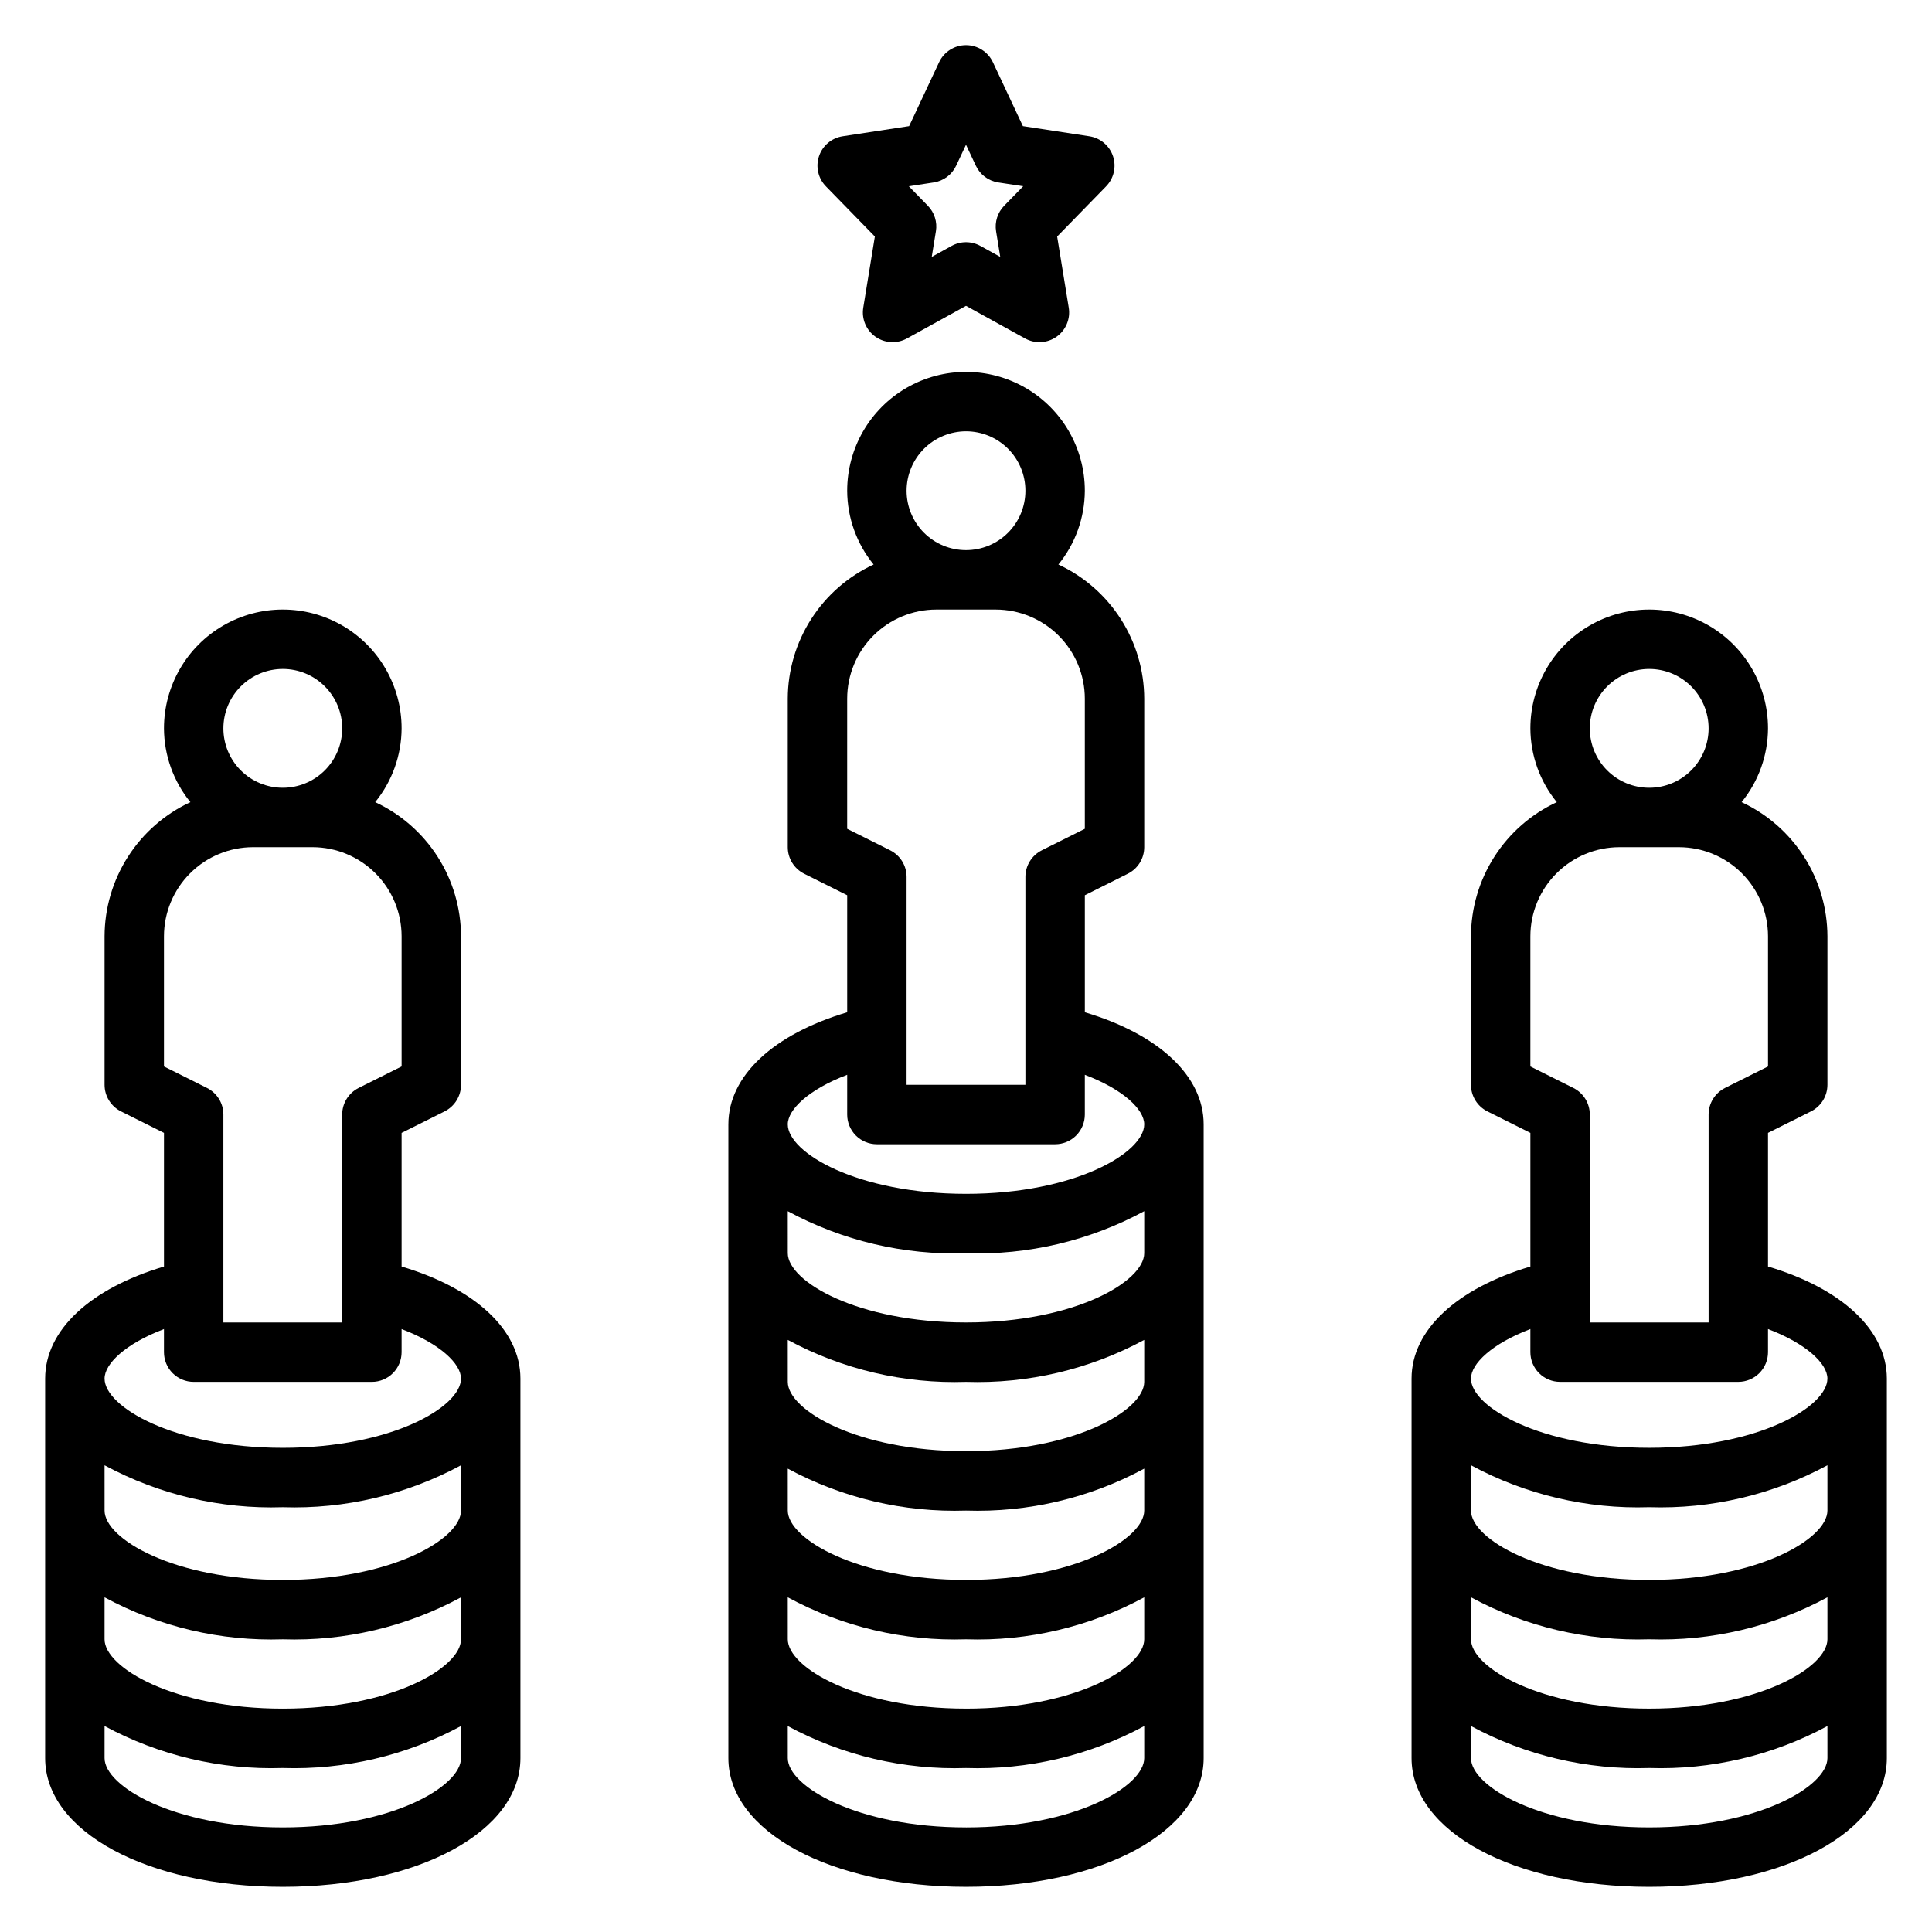 <?xml version="1.0" encoding="UTF-8"?>
<!-- Uploaded to: ICON Repo, www.svgrepo.com, Generator: ICON Repo Mixer Tools -->
<svg fill="#000000" width="800px" height="800px" version="1.1" viewBox="144 144 512 512" xmlns="http://www.w3.org/2000/svg">
 <g>
  <path d="m442.88 375.55c2.668-1.332 4.352-4.059 4.352-7.039v-39.363c-0.02-7.473-2.172-14.785-6.199-21.082s-9.766-11.316-16.547-14.465c4.5-5.527 6.973-12.43 7.004-19.555 0-11.25-6.004-21.645-15.746-27.27-9.742-5.625-21.746-5.625-31.488 0-9.742 5.625-15.742 16.02-15.742 27.27 0.027 7.125 2.5 14.027 7 19.555-6.777 3.148-12.52 8.168-16.547 14.465s-6.18 13.609-6.199 21.082v39.363c0 2.981 1.684 5.707 4.352 7.039l11.395 5.699v31.012c-19.539 5.816-31.488 16.844-31.488 29.699v0.023-0.004 167.94c0 19.449 27.074 34.109 62.977 34.109s62.977-14.66 62.977-34.109v-167.96c0-12.852-11.949-23.883-31.488-29.699v-31.012zm-42.879-117.25c4.176 0 8.18 1.66 11.133 4.613 2.949 2.953 4.609 6.957 4.609 11.133s-1.66 8.18-4.609 11.133c-2.953 2.953-6.957 4.609-11.133 4.609s-8.18-1.656-11.133-4.609c-2.953-2.953-4.613-6.957-4.613-11.133 0.008-4.176 1.668-8.176 4.617-11.129 2.953-2.949 6.953-4.609 11.129-4.617zm-31.488 70.848c0.004-6.258 2.496-12.262 6.922-16.691 4.43-4.426 10.43-6.914 16.691-6.922h15.746c6.262 0.008 12.262 2.496 16.691 6.922 4.426 4.43 6.918 10.434 6.926 16.691v34.492l-11.395 5.695v0.004c-2.668 1.336-4.352 4.062-4.352 7.043v55.105h-31.488v-55.105c0-2.981-1.684-5.707-4.352-7.043l-11.391-5.695zm31.488 299.14c-28.836 0-47.23-10.879-47.23-18.367l-0.004-8.5c14.484 7.82 30.781 11.66 47.234 11.125 16.449 0.535 32.75-3.305 47.23-11.125v8.504c0 7.488-18.395 18.367-47.23 18.367zm0-31.488c-28.836 0-47.23-10.879-47.23-18.367l-0.004-11.129c14.48 7.828 30.781 11.668 47.234 11.133 16.449 0.535 32.75-3.305 47.23-11.133v11.133c0 7.488-18.395 18.367-47.23 18.367zm0-34.109c-28.836 0-47.23-10.887-47.23-18.375l-0.004-11.121c14.484 7.82 30.781 11.66 47.234 11.125 16.449 0.535 32.75-3.305 47.23-11.125v11.125c0 7.488-18.395 18.375-47.23 18.375zm0-34.117c-28.836 0-47.23-10.879-47.23-18.367l-0.004-11.121c14.484 7.82 30.781 11.66 47.234 11.125 16.449 0.535 32.75-3.305 47.23-11.125v11.125c0 7.488-18.395 18.367-47.23 18.367zm0-34.109c-28.836 0-47.23-10.879-47.23-18.367l-0.004-11.121c14.477 7.836 30.777 11.684 47.234 11.148 16.453 0.535 32.754-3.312 47.23-11.148v11.125c0 7.488-18.395 18.363-47.23 18.363zm47.23-52.504c0 7.512-18.395 18.418-47.23 18.418s-47.23-10.91-47.23-18.418c0-3.926 5.504-9.238 15.742-13.133v10.535c-0.004 2.086 0.828 4.09 2.305 5.566 1.477 1.477 3.477 2.305 5.566 2.305h47.23c2.09 0 4.094-0.828 5.57-2.305 1.477-1.477 2.305-3.481 2.305-5.566v-10.535c10.238 3.894 15.742 9.207 15.742 13.133z"/>
  <path d="m432.68 180.11-17.605-2.691-7.949-16.93c-1.297-2.762-4.074-4.527-7.125-4.527-3.055 0-5.832 1.766-7.129 4.527l-7.949 16.93-17.605 2.691h0.004c-2.918 0.445-5.34 2.484-6.273 5.281-0.938 2.797-0.23 5.883 1.828 7.992l12.969 13.293-3.074 18.867c-0.484 2.973 0.77 5.965 3.234 7.699 2.465 1.738 5.703 1.914 8.344 0.457l15.652-8.648 15.648 8.648c2.641 1.461 5.879 1.281 8.344-0.453 2.461-1.738 3.719-4.731 3.234-7.703l-3.074-18.863 12.969-13.293v-0.004c2.059-2.109 2.766-5.195 1.832-7.992-0.938-2.797-3.359-4.836-6.273-5.281zm-22.57 18.418c-1.746 1.789-2.539 4.301-2.141 6.766l1.105 6.789-5.273-2.914h0.004c-2.367-1.312-5.246-1.312-7.613 0l-5.273 2.914 1.105-6.789h0.004c0.402-2.465-0.391-4.977-2.137-6.766l-5.043-5.172 6.609-1.008c2.594-0.398 4.82-2.059 5.934-4.438l2.609-5.551 2.606 5.551c1.113 2.379 3.34 4.039 5.934 4.438l6.613 1.008z"/>
  <path d="m218.94 644.03c35.902 0 62.977-14.66 62.977-34.109v-100.59c-0.004-12.844-11.953-23.867-31.488-29.688v-35.418l11.395-5.695v-0.004c2.664-1.332 4.352-4.059 4.352-7.039v-39.363c-0.023-7.473-2.172-14.789-6.199-21.082-4.031-6.297-9.77-11.316-16.547-14.465 4.5-5.527 6.969-12.43 7-19.555 0-11.25-6-21.645-15.742-27.27s-21.746-5.625-31.488 0c-9.742 5.625-15.746 16.02-15.746 27.27 0.031 7.125 2.5 14.027 7 19.555-6.777 3.148-12.516 8.168-16.543 14.465-4.031 6.293-6.18 13.609-6.199 21.082v39.363c0 2.981 1.684 5.707 4.352 7.039l11.391 5.699v35.418c-19.531 5.82-31.48 16.844-31.488 29.688v100.59c0 19.449 27.078 34.109 62.977 34.109zm0-15.742c-28.836 0-47.23-10.879-47.23-18.367v-8.504c14.48 7.82 30.781 11.66 47.23 11.125 16.453 0.535 32.75-3.305 47.234-11.125v8.504c0 7.488-18.398 18.367-47.234 18.367zm0-307.01c4.176 0 8.18 1.66 11.133 4.613s4.613 6.957 4.613 11.133c0 4.176-1.66 8.18-4.613 11.133s-6.957 4.609-11.133 4.609c-4.176 0-8.18-1.656-11.133-4.609s-4.609-6.957-4.609-11.133c0.004-4.176 1.664-8.176 4.617-11.129 2.949-2.949 6.953-4.609 11.125-4.617zm-31.488 70.848c0.008-6.262 2.496-12.262 6.926-16.691 4.426-4.426 10.43-6.918 16.691-6.922h15.742c6.262 0.004 12.266 2.496 16.691 6.922 4.43 4.43 6.918 10.43 6.926 16.691v34.492l-11.395 5.695 0.004 0.004c-2.668 1.336-4.352 4.059-4.352 7.043v55.105l-31.488-0.004v-55.102c0-2.984-1.688-5.707-4.352-7.043l-11.395-5.695zm0 104.09v6.125c0 2.086 0.828 4.09 2.305 5.566 1.477 1.477 3.481 2.305 5.566 2.305h47.234c2.086 0 4.09-0.828 5.566-2.305 1.477-1.477 2.305-3.481 2.305-5.566v-6.125c10.242 3.898 15.742 9.207 15.742 13.129 0 7.481-18.395 18.344-47.23 18.344-28.836 0-47.23-10.863-47.23-18.344 0-3.922 5.5-9.23 15.742-13.129zm-15.742 36.094c14.48 7.82 30.781 11.656 47.23 11.121 16.449 0.535 32.75-3.301 47.234-11.121v12.012c0 7.488-18.395 18.375-47.23 18.375-28.836 0-47.23-10.887-47.23-18.375zm0 34.996c14.48 7.828 30.777 11.668 47.23 11.133 16.453 0.535 32.75-3.305 47.234-11.133v11.133c0 7.488-18.398 18.367-47.234 18.367-28.836 0-47.23-10.879-47.23-18.367z"/>
  <path d="m612.54 479.64v-35.418l11.395-5.695c2.664-1.332 4.348-4.059 4.352-7.039v-39.363c-0.023-7.473-2.172-14.789-6.199-21.082-4.031-6.297-9.77-11.316-16.547-14.465 4.5-5.527 6.969-12.43 7-19.555 0-11.25-6-21.645-15.742-27.27-9.742-5.625-21.746-5.625-31.488 0s-15.746 16.02-15.746 27.27c0.031 7.125 2.5 14.027 7 19.555-6.777 3.148-12.516 8.168-16.543 14.465-4.031 6.293-6.18 13.609-6.199 21.082v39.363c0 2.981 1.684 5.707 4.352 7.039l11.391 5.699v35.418c-19.531 5.82-31.48 16.844-31.488 29.688v100.59c0 19.449 27.078 34.109 62.977 34.109 35.902 0 62.977-14.66 62.977-34.109v-100.59c-0.008-12.844-11.957-23.871-31.488-29.691zm-31.488-158.36c4.176 0 8.18 1.66 11.133 4.613s4.613 6.957 4.613 11.133c0 4.176-1.66 8.18-4.613 11.133s-6.957 4.609-11.133 4.609c-4.176 0-8.18-1.656-11.133-4.609s-4.609-6.957-4.609-11.133c0.004-4.176 1.664-8.176 4.617-11.129 2.949-2.949 6.953-4.609 11.125-4.617zm-31.488 70.848c0.008-6.262 2.496-12.262 6.926-16.691 4.426-4.426 10.43-6.918 16.691-6.922h15.742c6.262 0.004 12.266 2.496 16.691 6.922 4.43 4.43 6.918 10.43 6.926 16.691v34.492l-11.395 5.695v0.004c-2.664 1.336-4.348 4.059-4.348 7.043v55.105l-31.488-0.004v-55.102c0-2.984-1.688-5.707-4.352-7.043l-11.395-5.695zm0 104.08v6.129c0 2.086 0.828 4.09 2.305 5.566 1.477 1.477 3.481 2.305 5.566 2.305h47.234c2.086 0 4.09-0.828 5.566-2.305 1.477-1.477 2.305-3.481 2.305-5.566v-6.125c10.242 3.898 15.742 9.207 15.742 13.129 0 7.481-18.395 18.344-47.23 18.344-28.836 0-47.23-10.863-47.23-18.344 0-3.922 5.5-9.23 15.742-13.129zm31.488 132.08c-28.836 0-47.23-10.879-47.23-18.367v-8.504c14.48 7.82 30.781 11.66 47.23 11.125 16.453 0.535 32.75-3.305 47.234-11.125v8.504c0 7.488-18.398 18.367-47.234 18.367zm0-31.488c-28.836 0-47.23-10.879-47.23-18.367v-11.133c14.48 7.828 30.777 11.668 47.23 11.133 16.453 0.535 32.75-3.305 47.234-11.133v11.133c0 7.488-18.398 18.367-47.234 18.367zm0-34.109c-28.836 0-47.23-10.887-47.23-18.375v-12.012c14.48 7.82 30.781 11.656 47.23 11.121 16.449 0.535 32.75-3.301 47.234-11.121v12.012c0 7.488-18.398 18.375-47.234 18.375z"/>
 </g>
</svg>